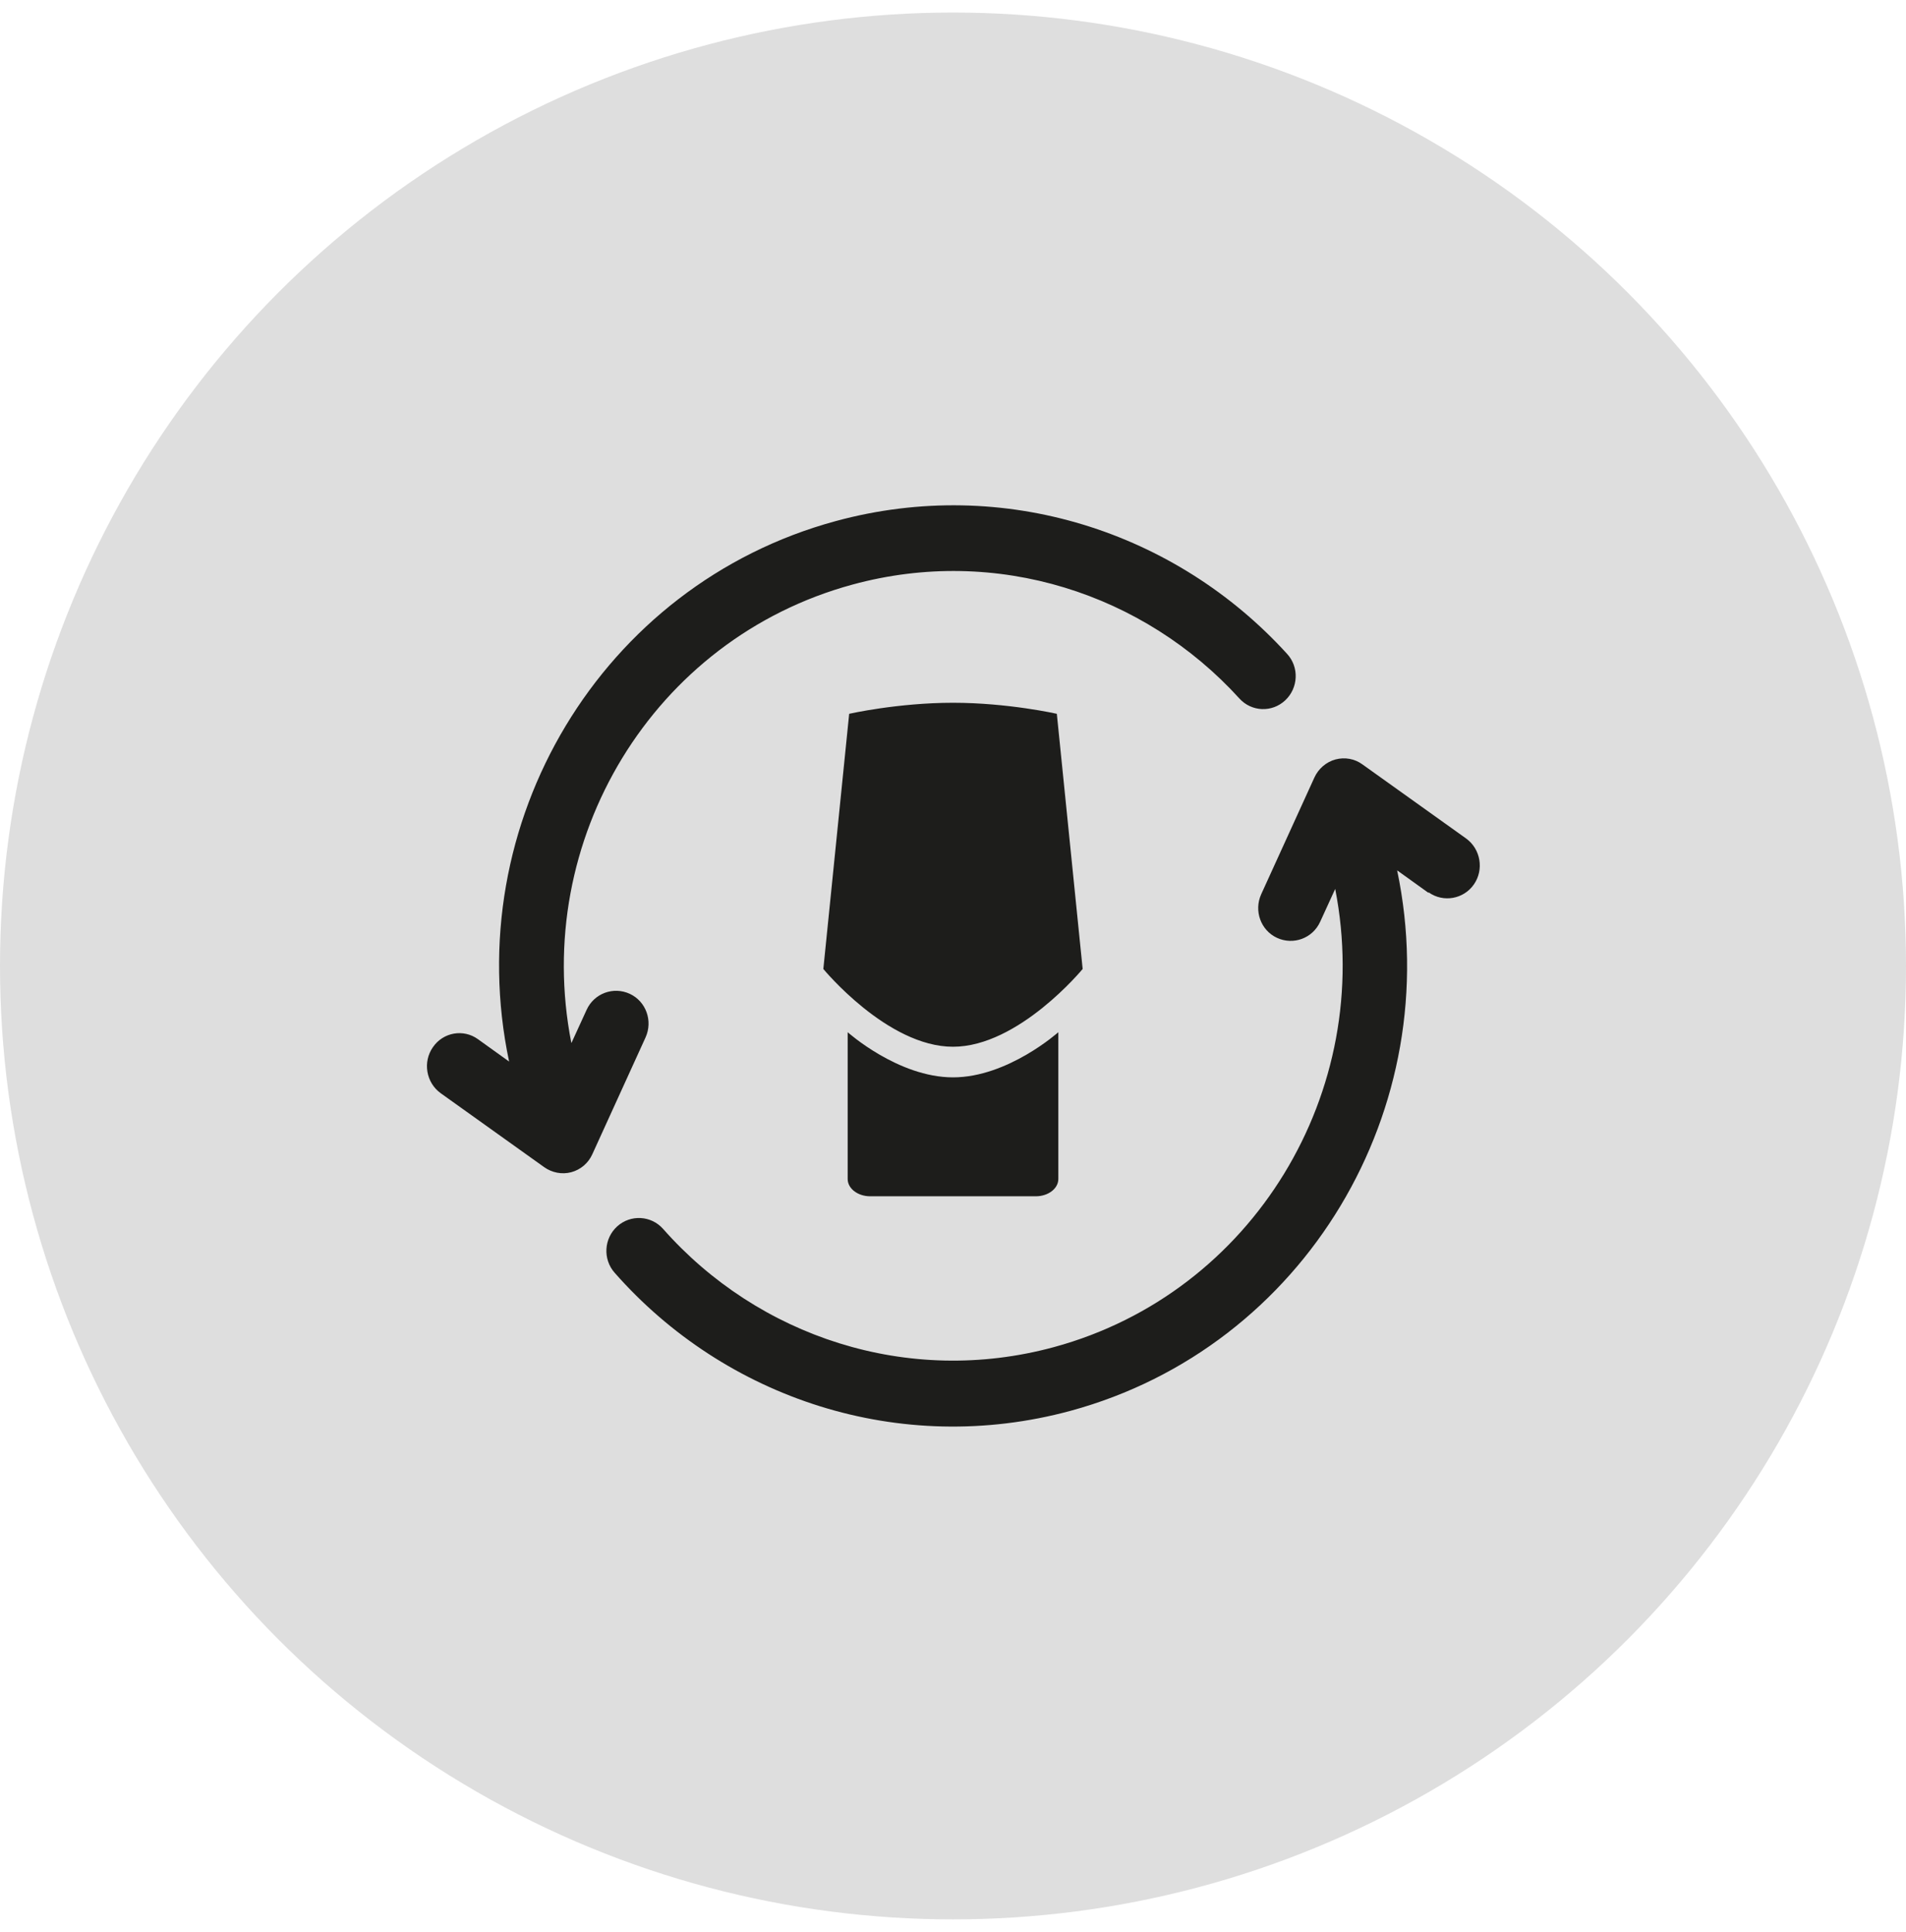 <?xml version="1.0" encoding="UTF-8"?>
<svg id="Layer_1" data-name="Layer 1" xmlns="http://www.w3.org/2000/svg" viewBox="0 0 76 77">
  <circle cx="38" cy="38.5" r="38" fill="#dedede" stroke-width="0"/>
  <path d="m22.78,41.56c-1.58-8.07,3.26-16.1,11.21-18.26,5.76-1.57,11.64.37,15.43,4.54.48.53,1.3.57,1.83.07.52-.49.56-1.32.07-1.85-4.41-4.85-11.27-7.12-18-5.29-9.35,2.54-15.02,12.05-13.02,21.54l-1.24-.89c-.58-.42-1.39-.28-1.8.32-.41.59-.27,1.41.31,1.83l4.13,2.95c.31.22.71.3,1.08.2.37-.1.68-.36.84-.72l2.12-4.65c.3-.66.02-1.44-.63-1.74-.65-.3-1.42-.02-1.72.64l-.6,1.31Zm34.17-5.98l-1.24-.89c1.99,9.49-3.68,19-13.02,21.54-6.82,1.85-13.78-.5-18.18-5.5-.48-.54-.43-1.37.1-1.85.53-.48,1.35-.44,1.83.1,3.78,4.28,9.74,6.3,15.59,4.71,7.94-2.16,12.79-10.19,11.21-18.26l-.6,1.31c-.3.66-1.07.94-1.72.64-.65-.3-.93-1.08-.63-1.74l2.12-4.65c.16-.35.47-.62.84-.72.37-.1.77-.03,1.08.2l4.13,2.95c.58.42.72,1.24.31,1.83-.41.59-1.22.73-1.8.32Zm-13.78,3.04s-2.55,3.1-5.17,3.1-5.17-3.1-5.17-3.1l1.03-10.17s1.94-.44,4.14-.44,4.14.44,4.14.44l1.03,10.17Zm-.97,2.52v5.85c0,.38-.4.69-.9.69h-6.6c-.5,0-.9-.31-.9-.69v-5.85s2.01,1.8,4.2,1.8,4.2-1.8,4.2-1.8Z" fill="#1d1d1b" fill-rule="evenodd" stroke-width="0"/>
</svg>